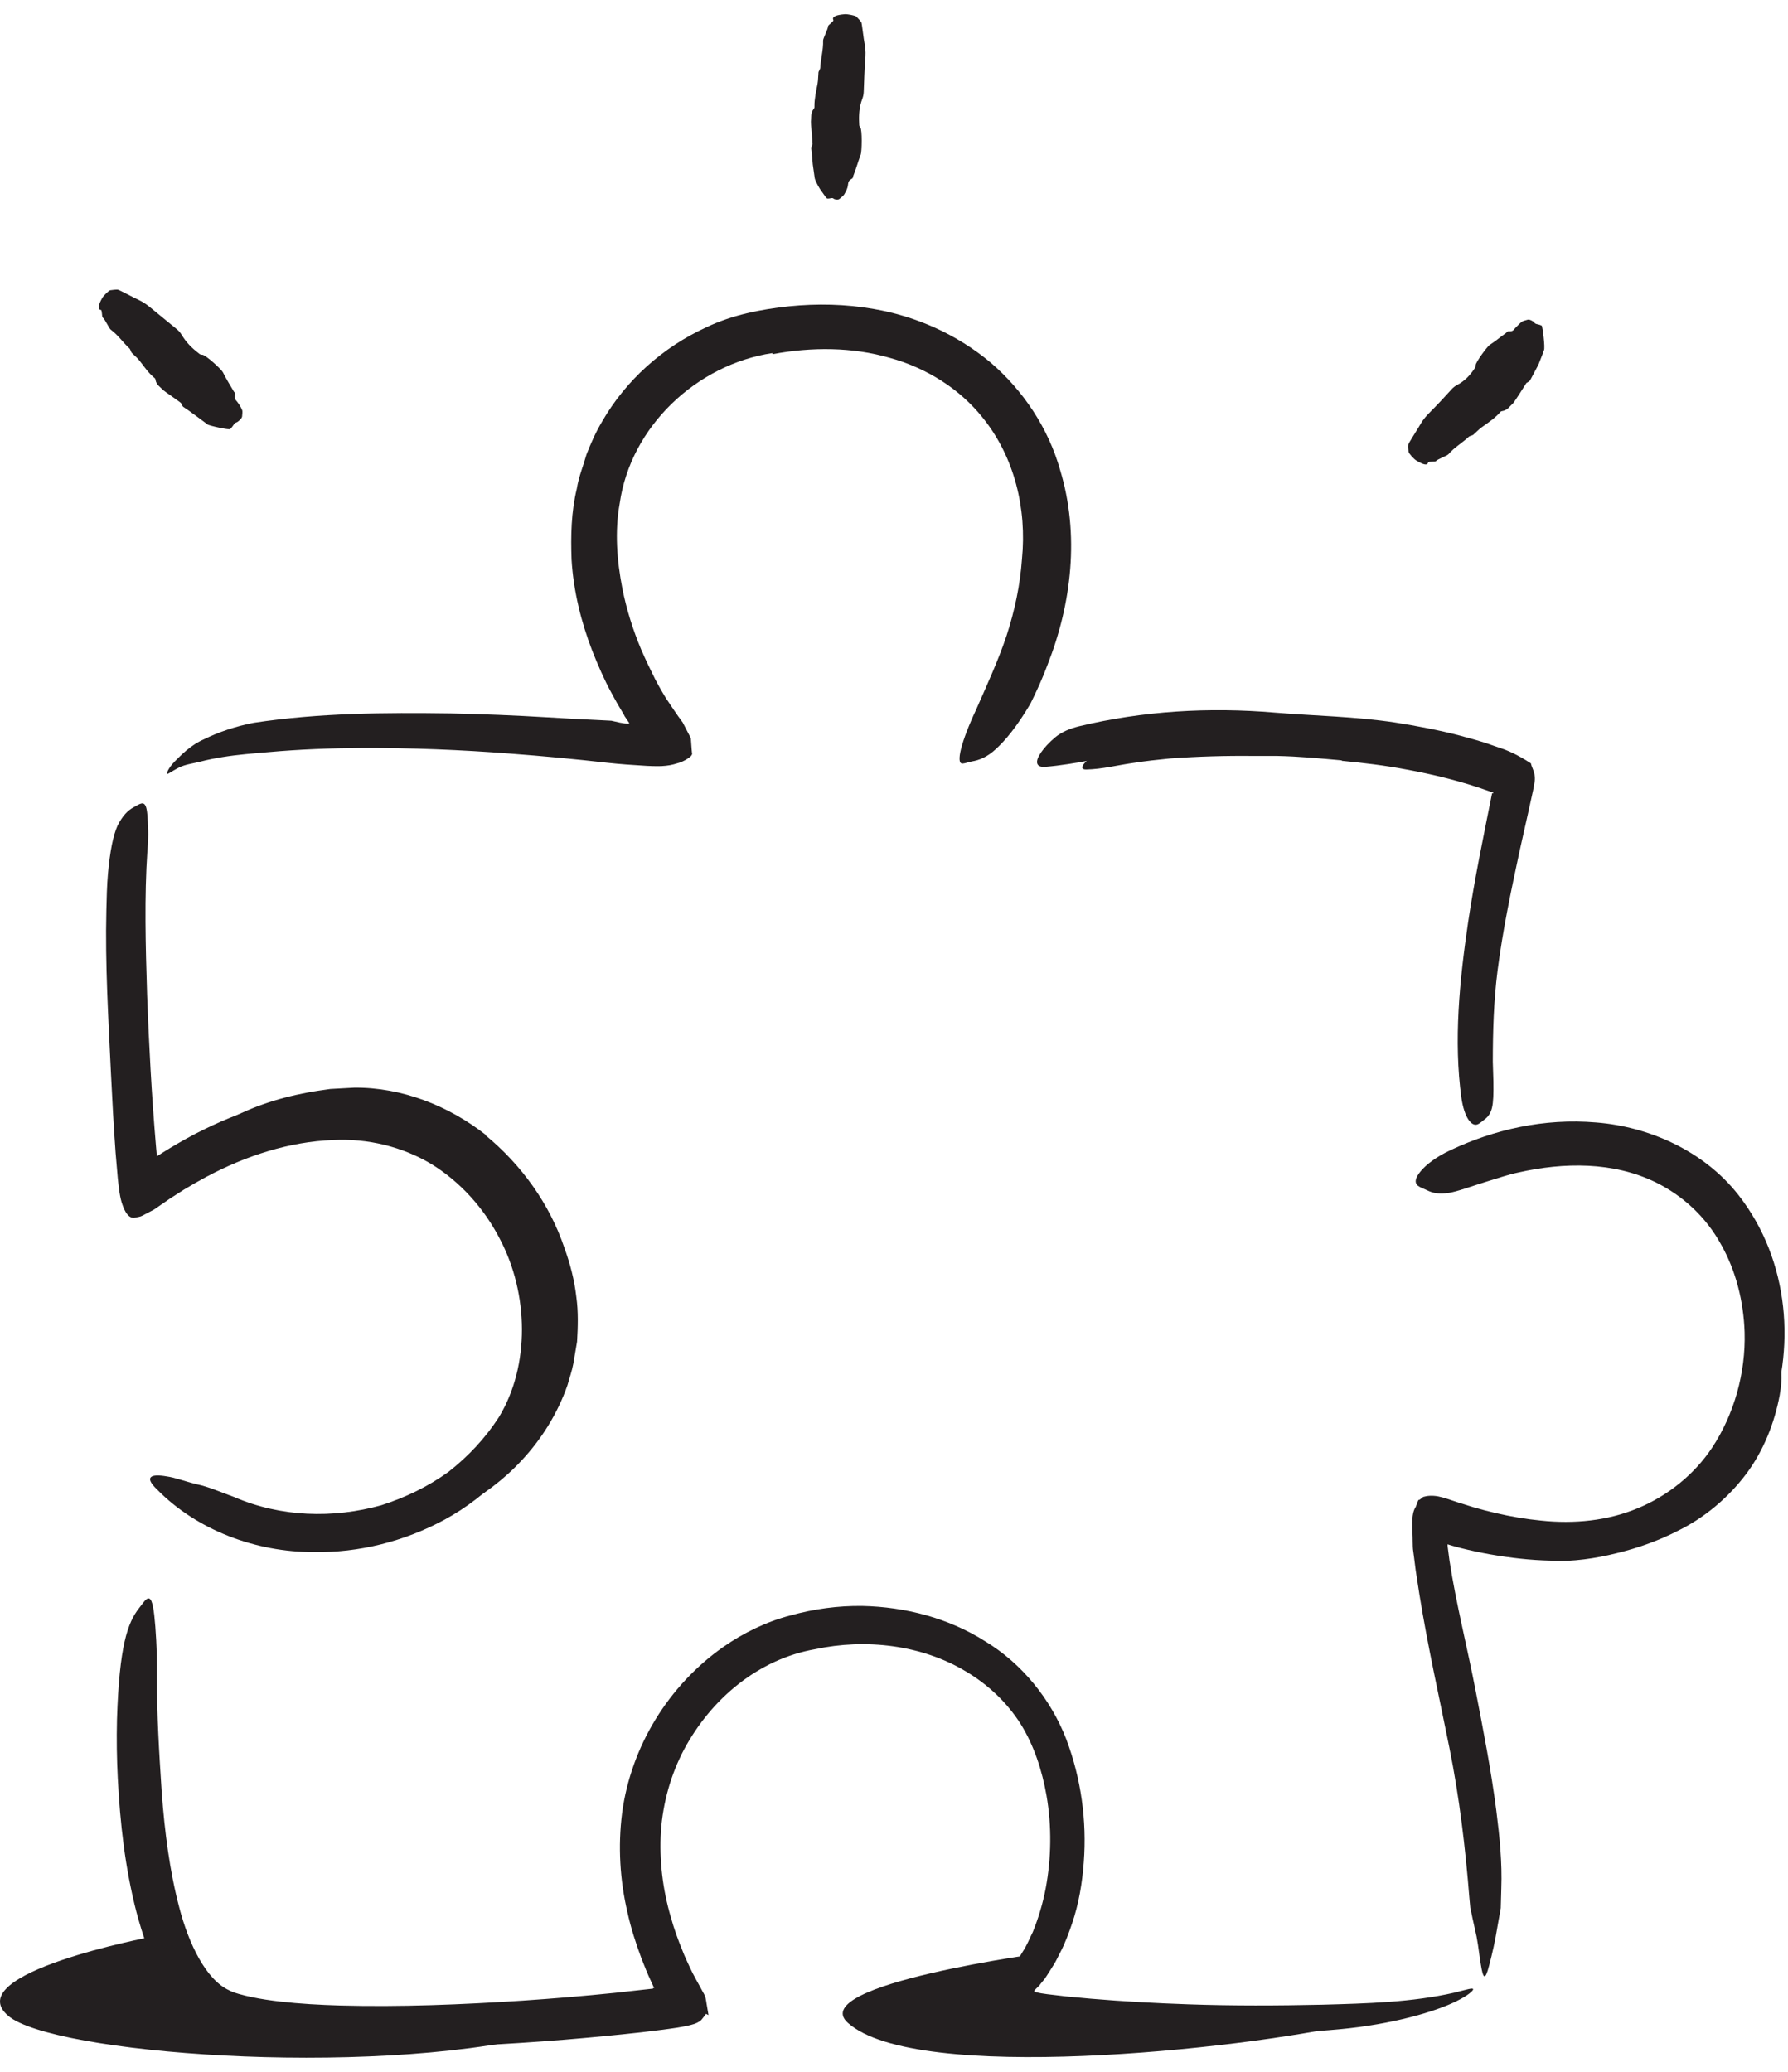 <svg width="63" height="73" viewBox="0 0 63 73" fill="none" xmlns="http://www.w3.org/2000/svg">
<path fill-rule="evenodd" clip-rule="evenodd" d="M17.103 39.995C18.371 41.038 19.363 42.414 19.885 43.962C20.088 44.521 20.24 45.103 20.307 45.695C20.38 46.218 20.364 46.746 20.333 47.271L20.201 48.05C20.154 48.308 20.063 48.556 19.994 48.808C19.648 49.799 19.087 50.701 18.379 51.458C17.754 52.133 17.005 52.692 16.204 53.121C15.177 53.667 14.025 54.044 12.854 54.043C12.49 54.051 12.54 53.953 12.831 53.824C13.123 53.702 13.64 53.511 14.248 53.342C16.408 52.757 18.342 51.271 19.269 49.203C19.554 48.587 19.688 47.906 19.767 47.22C19.79 46.528 19.772 45.825 19.608 45.148C19.304 43.65 18.533 42.251 17.466 41.141C16.807 40.462 16.035 39.887 15.177 39.479C14.515 39.21 13.826 38.967 13.107 38.916C12.928 38.902 12.749 38.872 12.57 38.87L12.032 38.894C11.675 38.897 11.311 38.96 10.956 39.02C9.848 39.215 8.809 39.599 7.862 40.162C7.653 40.284 7.454 40.415 7.248 40.549C6.867 40.798 6.621 40.972 6.431 41.073C6.236 41.165 6.112 41.205 5.995 41.215C5.942 41.219 5.878 41.233 5.841 41.228C5.725 41.223 5.949 40.894 6.49 40.467C7.293 39.841 8.219 39.277 9.248 38.916C9.761 38.733 10.292 38.596 10.828 38.496C11.096 38.445 11.366 38.406 11.635 38.369L12.478 38.323C14.159 38.306 15.809 38.961 17.111 39.982L17.103 39.995Z" fill="#231F20"/>
<path fill-rule="evenodd" clip-rule="evenodd" d="M54.649 54.987C53.922 54.971 53.205 54.889 52.497 54.764C52.143 54.701 51.791 54.625 51.441 54.536C51.266 54.49 51.092 54.442 50.917 54.385L50.712 54.313C50.694 54.305 50.675 54.297 50.658 54.283C50.65 54.265 50.653 54.304 50.651 54.313L50.65 54.318C50.637 54.316 50.664 54.699 50.679 54.927C50.716 55.188 50.737 55.448 50.784 55.709C51.087 57.58 51.54 59.447 51.898 61.328C52.05 62.165 52.215 63.004 52.341 63.84C52.522 64.91 52.635 66.001 52.608 67.088C52.607 67.427 52.58 67.382 52.518 67.099C52.48 66.911 52.438 66.709 52.399 66.516C52.363 66.274 52.254 65.997 52.229 65.689C51.945 63.512 51.485 61.363 51.068 59.174C50.823 57.864 50.476 56.518 50.329 55.141C50.307 54.977 50.3 54.809 50.294 54.641L50.284 54.388L50.307 53.998C50.362 53.989 50.466 53.938 50.48 53.961C50.497 53.971 50.525 53.979 50.557 53.987C50.574 53.988 50.589 54.004 50.606 53.991L50.659 53.94C50.686 53.879 50.753 53.949 50.801 53.957C50.863 53.984 50.877 53.985 50.914 53.999C51.04 54.041 51.167 54.08 51.297 54.115C51.557 54.186 51.82 54.246 52.085 54.299C52.616 54.406 53.154 54.483 53.692 54.532C54.6 54.608 55.52 54.62 56.401 54.405C57.75 54.125 59.067 53.59 60.124 52.733C60.537 52.402 60.882 52.007 61.191 51.593C61.475 51.16 61.741 50.715 61.916 50.226C62.011 50.019 62.058 49.798 62.132 49.581C62.357 48.759 62.401 48.489 62.563 48.324C62.598 48.286 62.635 48.234 62.667 48.213C62.765 48.138 62.821 48.511 62.706 49.163C62.526 50.122 62.15 51.1 61.525 51.936C60.898 52.766 60.069 53.469 59.128 53.932C58.436 54.287 57.701 54.547 56.953 54.727C56.215 54.913 55.416 55.024 54.651 54.998L54.649 54.987Z" fill="#231F20"/>
<path fill-rule="evenodd" clip-rule="evenodd" d="M19.128 71.703C12.794 73.215 1.831 72.341 0.29 71.025C-1.468 69.523 5.342 68.24 5.342 68.24C5.342 68.24 6.184 71.403 9.863 71.552C13.542 71.701 19.128 71.703 19.128 71.703Z" fill="#231F20"/>
<path fill-rule="evenodd" clip-rule="evenodd" d="M47.701 71.306C43.643 72.216 32.285 73.43 29.873 71.271C28.36 69.916 36.864 68.793 36.864 68.793C36.864 68.793 35.257 70.201 35.542 70.522C35.828 70.842 47.701 71.306 47.701 71.306Z" fill="#231F20"/>
<path fill-rule="evenodd" clip-rule="evenodd" d="M27.21 12.441C24.561 12.842 22.22 15.015 21.835 17.74C21.657 18.727 21.736 19.746 21.931 20.746C22.077 21.474 22.301 22.195 22.596 22.894C22.747 23.242 22.911 23.584 23.082 23.926L23.218 24.178C23.283 24.296 23.381 24.464 23.466 24.602C23.662 24.889 23.841 25.172 24.055 25.455L24.342 26.01L24.369 26.386L24.382 26.529C24.409 26.57 24.343 26.657 24.297 26.682C24.202 26.753 24.099 26.813 23.962 26.865C23.816 26.909 23.665 26.961 23.463 26.98C23.27 27.005 23.03 26.994 22.799 26.985C22.343 26.959 21.826 26.923 21.425 26.878C20.271 26.746 19.122 26.639 17.97 26.552C16.234 26.418 14.486 26.348 12.765 26.354C11.661 26.36 10.556 26.402 9.466 26.5C8.921 26.547 8.377 26.588 7.844 26.674C7.579 26.717 7.316 26.768 7.061 26.835C6.807 26.901 6.534 26.928 6.301 27.046C6.017 27.19 5.916 27.291 5.89 27.258C5.871 27.232 5.932 27.066 6.15 26.836C6.366 26.622 6.705 26.255 7.203 26.04C7.691 25.8 8.287 25.594 8.94 25.467C11.266 25.116 13.567 25.105 15.862 25.136C17.01 25.159 18.155 25.207 19.298 25.275C19.869 25.313 20.441 25.34 21.012 25.367L21.439 25.389L21.546 25.395C21.57 25.397 21.565 25.402 21.575 25.404C21.59 25.404 21.604 25.409 21.62 25.412L21.837 25.461C21.938 25.475 22.086 25.519 22.178 25.487L22.01 25.236C21.984 25.174 21.936 25.106 21.898 25.037C21.898 25.037 21.804 24.877 21.74 24.77L21.545 24.415C21.286 23.94 21.07 23.439 20.869 22.932C20.476 21.913 20.206 20.827 20.139 19.718C20.109 18.885 20.125 18.038 20.324 17.219C20.389 16.803 20.553 16.413 20.666 16.01C20.822 15.614 20.993 15.224 21.21 14.861C22.052 13.392 23.359 12.235 24.869 11.54C25.799 11.092 26.825 10.896 27.799 10.793C28.789 10.692 29.796 10.713 30.782 10.886C32.278 11.14 33.721 11.786 34.897 12.768C36.06 13.762 36.942 15.097 37.354 16.562C38.044 18.837 37.757 21.265 36.917 23.404C36.742 23.882 36.534 24.333 36.308 24.793C35.826 25.608 35.424 26.085 35.099 26.384C34.777 26.683 34.501 26.784 34.239 26.829C34.123 26.852 33.997 26.901 33.918 26.904C33.666 26.925 33.862 26.138 34.401 24.987C34.782 24.12 35.174 23.272 35.468 22.391C35.755 21.509 35.945 20.605 36.008 19.705C36.186 17.912 35.739 16.102 34.636 14.73C33.826 13.707 32.652 12.964 31.343 12.606C30.037 12.229 28.607 12.219 27.221 12.479L27.21 12.441Z" fill="#231F20"/>
<path fill-rule="evenodd" clip-rule="evenodd" d="M52.607 27.955C52.633 27.83 52.631 27.859 52.64 27.826C52.646 27.806 52.65 27.803 52.655 27.79C52.668 27.767 52.677 27.739 52.648 27.73C52.625 27.714 52.617 27.703 52.571 27.68L52.069 27.498C51.395 27.255 50.681 27.077 49.962 26.92C49.431 26.818 48.896 26.755 48.359 26.68C46.47 26.386 44.536 26.259 42.607 26.294C41.751 26.308 40.893 26.398 40.052 26.505C38.97 26.651 37.92 26.929 36.827 27.019C36.484 27.042 36.464 26.824 36.684 26.507C36.794 26.348 36.963 26.161 37.184 25.975C37.405 25.793 37.689 25.673 38.008 25.593C40.275 25.046 42.605 24.911 44.918 25.108C46.3 25.222 47.742 25.244 49.151 25.456C49.924 25.578 50.696 25.723 51.46 25.923C51.842 26.029 52.224 26.126 52.601 26.266L52.884 26.363L53.025 26.412L53.212 26.491C53.469 26.607 53.722 26.751 53.942 26.898C53.974 27.049 54.06 27.165 54.072 27.328C54.101 27.483 54.047 27.675 54.019 27.844L53.847 28.625L53.539 30.003C53.24 31.393 52.947 32.791 52.768 34.186C52.629 35.271 52.6 36.344 52.599 37.41C52.606 37.642 52.613 37.872 52.62 38.107C52.633 38.973 52.589 39.238 52.287 39.459C52.218 39.509 52.152 39.574 52.082 39.607C51.853 39.725 51.594 39.37 51.493 38.686C51.215 36.663 51.426 34.561 51.728 32.5C51.955 30.969 52.276 29.443 52.573 27.95L52.607 27.955Z" fill="#231F20"/>
<path fill-rule="evenodd" clip-rule="evenodd" d="M9.75 38.884C11.126 38.54 12.701 38.474 14.154 38.89C15.609 39.303 16.896 40.183 17.858 41.297C18.557 42.115 19.129 43.044 19.467 44.061C19.773 44.956 19.884 45.904 19.871 46.838C19.855 47.78 19.619 48.691 19.3 49.571C18.572 51.298 17.234 52.697 15.647 53.553C14.237 54.313 12.636 54.714 11.051 54.685C9.022 54.69 6.937 53.916 5.524 52.47C5.07 52.033 5.315 51.919 5.881 52.02C6.17 52.059 6.509 52.193 6.929 52.295C7.357 52.383 7.778 52.578 8.252 52.746C9.888 53.455 11.738 53.509 13.437 53.035C14.278 52.765 15.081 52.38 15.799 51.862C16.495 51.318 17.102 50.672 17.583 49.926C18.68 48.108 18.63 45.583 17.612 43.652C17.061 42.58 16.23 41.651 15.205 41.017C14.172 40.399 12.956 40.105 11.734 40.168C10.203 40.224 8.666 40.719 7.272 41.464C7.009 41.604 6.749 41.754 6.491 41.909L5.989 42.23L5.428 42.617L5.033 42.824C4.899 42.895 4.825 42.877 4.719 42.91C4.521 42.91 4.405 42.702 4.317 42.454C4.222 42.203 4.187 41.852 4.151 41.522L4.073 40.615C4.005 39.675 3.954 38.74 3.909 37.808C3.82 35.881 3.701 33.99 3.748 32.06C3.759 31.635 3.766 31.217 3.804 30.786C3.877 29.987 3.983 29.453 4.14 29.094C4.319 28.741 4.499 28.556 4.708 28.444C4.802 28.392 4.908 28.323 4.987 28.309C5.124 28.288 5.168 28.437 5.193 28.717C5.213 29 5.251 29.428 5.194 29.97C5.084 31.595 5.129 33.319 5.184 35.059C5.248 36.8 5.342 38.576 5.492 40.335L5.526 40.722L5.524 40.725C5.522 40.728 5.521 40.74 5.526 40.731C5.528 40.741 5.531 40.736 5.534 40.735C5.547 40.727 5.515 40.75 5.566 40.717L5.706 40.627L5.99 40.451C6.374 40.222 6.765 40 7.173 39.802C7.982 39.4 8.844 39.075 9.736 38.847L9.75 38.884Z" fill="#231F20"/>
<path fill-rule="evenodd" clip-rule="evenodd" d="M23.047 70.055L23.041 70.039L23.028 70.004C23.028 70.004 23.019 69.981 23.026 69.998L22.939 69.806C22.816 69.549 22.712 69.281 22.607 69.016C22.407 68.48 22.229 67.932 22.106 67.366C21.843 66.241 21.771 65.055 21.919 63.885C22.231 61.528 23.563 59.378 25.484 58.029C26.191 57.533 27.021 57.131 27.848 56.919C28.675 56.688 29.532 56.572 30.388 56.584C31.895 56.617 33.412 57.006 34.703 57.823C36.007 58.609 37.027 59.874 37.568 61.274C38.096 62.671 38.297 64.153 38.187 65.614C38.133 66.345 38.012 67.074 37.773 67.775C37.653 68.123 37.527 68.473 37.352 68.802C37.265 68.966 37.193 69.138 37.086 69.292L36.936 69.529C36.893 69.593 36.819 69.717 36.804 69.728L36.667 69.895C36.636 69.952 36.573 69.997 36.528 70.049C36.492 70.09 36.377 70.17 36.49 70.187C36.623 70.227 36.762 70.244 36.901 70.263L37.563 70.341L38.426 70.421C39.578 70.519 40.734 70.581 41.882 70.62C43.451 70.675 45.025 70.668 46.593 70.633C48.156 70.59 49.74 70.551 51.239 70.21C51.701 70.096 51.892 70.029 51.906 70.087C51.915 70.136 51.729 70.306 51.343 70.496C50.576 70.885 49.041 71.326 47.208 71.497C45.143 71.69 43.08 71.672 41.018 71.63C39.986 71.602 38.955 71.555 37.918 71.477L37.138 71.409L36.547 71.345C36.298 71.316 36.05 71.278 35.816 71.231C35.323 71.138 35.102 70.919 35.001 70.682C34.955 70.596 34.993 70.543 34.999 70.47L35.037 70.266L35.075 70.063C35.084 70.029 35.086 69.996 35.098 69.961L35.239 69.81L35.783 69.147C35.9 69.012 35.89 68.997 35.935 68.931L36.035 68.765C36.18 68.552 36.274 68.303 36.392 68.07C36.589 67.58 36.744 67.066 36.845 66.534C37.044 65.471 37.062 64.347 36.873 63.261C36.718 62.376 36.43 61.49 35.961 60.74C35.485 59.989 34.818 59.357 34.04 58.895C32.48 57.955 30.509 57.724 28.719 58.108C26.727 58.456 25.065 59.849 24.107 61.632C23.636 62.523 23.361 63.507 23.287 64.519C23.225 65.53 23.346 66.565 23.64 67.56C23.75 67.96 23.893 68.354 24.052 68.74C24.126 68.937 24.22 69.125 24.306 69.316C24.423 69.579 24.617 69.902 24.769 70.191C24.874 70.36 24.873 70.466 24.894 70.585L24.954 70.939L24.962 70.984L24.964 70.995L24.964 70.997C25.05 71.039 24.848 70.943 24.868 70.953L24.868 70.955L24.867 70.962C24.865 70.971 24.86 70.975 24.857 70.982L24.81 71.045L24.712 71.168C24.634 71.247 24.507 71.304 24.352 71.343C24.048 71.424 23.697 71.466 23.361 71.513L22.603 71.605C21.694 71.707 20.788 71.792 19.88 71.867C17.841 72.031 15.793 72.139 13.74 72.152C12.714 72.157 11.686 72.14 10.656 72.066C10.14 72.03 9.624 71.978 9.105 71.898C8.584 71.806 8.074 71.728 7.53 71.489C6.662 71.123 6.093 70.38 5.682 69.661C5.27 68.925 5.016 68.147 4.808 67.37C4.405 65.81 4.232 64.233 4.15 62.655C4.115 61.96 4.105 61.279 4.122 60.579C4.204 57.986 4.499 57.173 4.896 56.666C4.989 56.55 5.088 56.397 5.172 56.34C5.314 56.248 5.382 56.451 5.436 56.914C5.487 57.378 5.537 58.103 5.529 59.025C5.523 60.395 5.609 61.779 5.699 63.158C5.802 64.535 5.976 65.919 6.319 67.216C6.649 68.486 7.259 69.753 8.07 70.124C8.232 70.215 8.572 70.304 8.877 70.367C9.193 70.433 9.529 70.483 9.871 70.522C10.555 70.601 11.265 70.64 11.978 70.661C14.102 70.718 16.268 70.63 18.428 70.489C19.508 70.416 20.59 70.326 21.665 70.216L22.952 70.073C22.972 70.07 23.03 70.078 23 70.044L23.047 70.055Z" fill="#231F20"/>
<path fill-rule="evenodd" clip-rule="evenodd" d="M62.243 50.132C61.988 50.766 61.662 51.375 61.242 51.931C60.824 52.496 60.314 52.972 59.765 53.377C58.657 54.196 57.308 54.645 55.986 54.752C55.021 54.852 54.055 54.825 53.123 54.66C52.711 54.587 52.307 54.495 51.907 54.386L51.61 54.302L51.462 54.258L51.393 54.237L51.373 54.23L51.204 54.163C51.147 54.145 51.079 54.101 51.023 54.106C51.017 54.162 51.007 54.222 51.004 54.284L51.007 54.481L51.071 54.975C51.302 56.494 51.702 58.045 52.001 59.608C52.271 60.997 52.544 62.401 52.724 63.806C52.838 64.709 52.932 65.623 52.898 66.542L52.879 67.231L52.757 67.915C52.685 68.369 52.584 68.817 52.468 69.259C52.325 69.81 52.257 69.712 52.178 69.223C52.132 68.978 52.103 68.639 52.027 68.234C51.98 68.024 51.932 67.808 51.883 67.584C51.855 67.469 51.842 67.352 51.807 67.233C51.795 67.112 51.785 66.991 51.773 66.866C51.632 65.105 51.425 63.343 51.068 61.574C50.714 59.808 50.311 58.028 50.012 56.173C49.969 55.892 49.925 55.611 49.882 55.329L49.827 54.894L49.796 54.663C49.778 54.561 49.778 54.433 49.776 54.324C49.778 53.88 49.699 53.362 49.882 53.097L49.974 52.855C50.062 52.837 50.097 52.764 50.156 52.739C50.289 52.7 50.464 52.684 50.678 52.724C50.893 52.766 51.13 52.856 51.356 52.93L51.914 53.105C52.176 53.18 52.44 53.251 52.704 53.311C53.234 53.434 53.767 53.525 54.298 53.576C55.465 53.699 56.652 53.583 57.707 53.14C58.756 52.709 59.699 51.952 60.325 51.009C61.103 49.831 61.513 48.366 61.471 46.94C61.435 45.856 61.166 44.767 60.631 43.83C60.109 42.883 59.304 42.134 58.347 41.662C56.846 40.926 55.103 40.949 53.496 41.312C53.138 41.387 52.798 41.506 52.446 41.612C51.793 41.813 51.374 41.976 51.051 42.03C50.723 42.076 50.505 42.051 50.275 41.934C50.17 41.883 50.045 41.843 49.964 41.781C49.829 41.675 49.864 41.5 50.056 41.269C50.247 41.038 50.602 40.758 51.117 40.52C52.635 39.806 54.397 39.39 56.244 39.549C58.072 39.693 60.023 40.53 61.259 42.111C63.071 44.43 63.287 47.584 62.275 50.14L62.243 50.132Z" fill="#231F20"/>
<path fill-rule="evenodd" clip-rule="evenodd" d="M50.319 16.295C50.294 16.419 50.134 16.367 49.891 16.217C49.813 16.168 49.635 15.97 49.631 15.922C49.622 15.829 49.616 15.736 49.624 15.658C49.63 15.61 49.953 15.118 50.051 14.943C50.148 14.772 50.272 14.635 50.403 14.506C50.666 14.242 50.916 13.97 51.159 13.703C51.213 13.644 51.279 13.597 51.352 13.558C51.605 13.426 51.793 13.226 51.943 13.002C51.968 12.965 52.005 12.936 51.994 12.87C51.99 12.765 52.407 12.206 52.486 12.154C52.689 12.026 52.863 11.873 53.067 11.73C53.096 11.71 53.097 11.671 53.165 11.675C53.322 11.684 53.336 11.61 53.39 11.557C53.465 11.483 53.533 11.405 53.623 11.336C53.668 11.302 53.756 11.288 53.83 11.264C53.897 11.243 54.045 11.333 54.056 11.357C54.087 11.423 54.181 11.421 54.249 11.445C54.273 11.454 54.303 11.464 54.321 11.474C54.349 11.481 54.452 12.274 54.399 12.343C54.397 12.347 54.375 12.409 54.341 12.504C54.305 12.596 54.257 12.719 54.207 12.846C54.085 13.077 53.957 13.318 53.924 13.38C53.899 13.434 53.836 13.462 53.783 13.495C53.768 13.52 53.345 14.186 53.316 14.204C53.197 14.313 53.118 14.459 52.918 14.487C52.879 14.492 52.861 14.52 52.84 14.544C52.659 14.745 52.429 14.896 52.212 15.051C52.101 15.132 52.01 15.231 51.909 15.32C51.89 15.335 51.86 15.339 51.837 15.349C51.807 15.361 51.773 15.37 51.751 15.39C51.522 15.607 51.24 15.764 51.038 16.003C50.99 16.057 50.644 16.181 50.594 16.248C50.565 16.284 50.328 16.245 50.319 16.295Z" fill="#231F20"/>
<path fill-rule="evenodd" clip-rule="evenodd" d="M29.364 0.707C29.301 0.588 29.466 0.525 29.766 0.501C29.861 0.493 30.138 0.549 30.172 0.583C30.24 0.653 30.305 0.721 30.349 0.786C30.371 0.825 30.43 1.387 30.471 1.58C30.505 1.765 30.501 1.948 30.484 2.129C30.457 2.498 30.448 2.87 30.433 3.244C30.43 3.327 30.412 3.409 30.381 3.49C30.275 3.769 30.258 4.056 30.273 4.343C30.276 4.391 30.266 4.441 30.311 4.488C30.385 4.568 30.367 5.347 30.328 5.447C30.233 5.696 30.167 5.946 30.066 6.196C30.052 6.232 30.067 6.27 30.009 6.301C29.875 6.374 29.892 6.453 29.876 6.531C29.864 6.639 29.807 6.746 29.745 6.852C29.715 6.905 29.635 6.956 29.58 7.008C29.529 7.054 29.397 7.024 29.379 7.006C29.334 6.956 29.263 6.993 29.206 6.996C29.186 6.997 29.159 6.998 29.143 6.995C29.122 6.992 29.012 6.831 28.893 6.662C28.787 6.494 28.712 6.318 28.708 6.284C28.707 6.276 28.673 6.044 28.638 5.797C28.618 5.552 28.597 5.295 28.586 5.243C28.575 5.188 28.608 5.134 28.63 5.08C28.638 5.055 28.565 4.315 28.572 4.285C28.594 4.133 28.554 3.977 28.677 3.831C28.702 3.802 28.697 3.771 28.697 3.741C28.695 3.476 28.757 3.216 28.806 2.954C28.83 2.821 28.826 2.685 28.839 2.55C28.841 2.526 28.86 2.503 28.87 2.479C28.882 2.449 28.9 2.42 28.902 2.39C28.918 2.068 29.013 1.756 29.002 1.428C28.999 1.353 29.179 1.017 29.176 0.93C29.172 0.88 29.387 0.754 29.364 0.707Z" fill="#231F20"/>
<path fill-rule="evenodd" clip-rule="evenodd" d="M47.279 26.791C46.525 26.722 45.767 26.651 45.005 26.635C44.726 26.635 44.45 26.635 44.171 26.635C43.191 26.624 42.208 26.653 41.227 26.724C40.793 26.767 40.356 26.814 39.928 26.882C39.377 26.958 38.836 27.102 38.273 27.113C38.097 27.117 38.1 27.017 38.224 26.877C38.346 26.737 38.589 26.538 38.909 26.477C40.04 26.24 41.191 26.112 42.355 26.104C43.051 26.099 43.771 26.037 44.482 26.036C45.263 26.039 46.045 26.063 46.824 26.131C47.304 26.164 47.781 26.235 48.258 26.291C48.979 26.399 49.7 26.531 50.404 26.702C50.953 26.829 51.496 26.95 52.028 27.143L52.379 27.268C52.804 27.465 52.919 27.575 52.935 27.743C52.939 27.782 52.949 27.824 52.944 27.858C52.926 27.974 52.717 27.972 52.418 27.859C51.52 27.537 50.543 27.292 49.541 27.11C48.799 26.968 48.038 26.879 47.279 26.806V26.791Z" fill="#231F20"/>
<path fill-rule="evenodd" clip-rule="evenodd" d="M3.554 10.92C3.427 10.902 3.467 10.74 3.604 10.496C3.648 10.418 3.837 10.234 3.885 10.227C3.978 10.214 4.07 10.203 4.149 10.206C4.197 10.209 4.711 10.49 4.897 10.573C5.075 10.656 5.223 10.77 5.365 10.89L6.241 11.608C6.305 11.662 6.359 11.726 6.403 11.801C6.555 12.055 6.755 12.26 6.985 12.434C7.023 12.464 7.053 12.503 7.122 12.498C7.235 12.491 7.807 13.018 7.853 13.115C7.969 13.355 8.11 13.569 8.24 13.796C8.259 13.828 8.3 13.84 8.282 13.906C8.241 14.058 8.312 14.096 8.359 14.158C8.425 14.245 8.486 14.337 8.531 14.445C8.553 14.499 8.536 14.592 8.531 14.673C8.527 14.747 8.368 14.876 8.341 14.881C8.262 14.894 8.224 14.99 8.169 15.054C8.15 15.076 8.126 15.105 8.109 15.12C8.073 15.15 7.358 15.001 7.31 14.952C7.304 14.948 7.119 14.81 6.922 14.664C6.726 14.52 6.519 14.371 6.472 14.345C6.424 14.318 6.407 14.257 6.382 14.205C6.37 14.181 5.764 13.765 5.745 13.743C5.647 13.629 5.502 13.562 5.478 13.372C5.474 13.334 5.447 13.319 5.423 13.299C5.223 13.134 5.079 12.913 4.918 12.71C4.836 12.605 4.732 12.523 4.639 12.428C4.623 12.411 4.619 12.382 4.607 12.36C4.593 12.331 4.583 12.299 4.562 12.278C4.333 12.066 4.156 11.801 3.902 11.615C3.843 11.571 3.693 11.236 3.622 11.191C3.582 11.164 3.605 10.927 3.554 10.92Z" fill="#231F20"/>
</svg>

